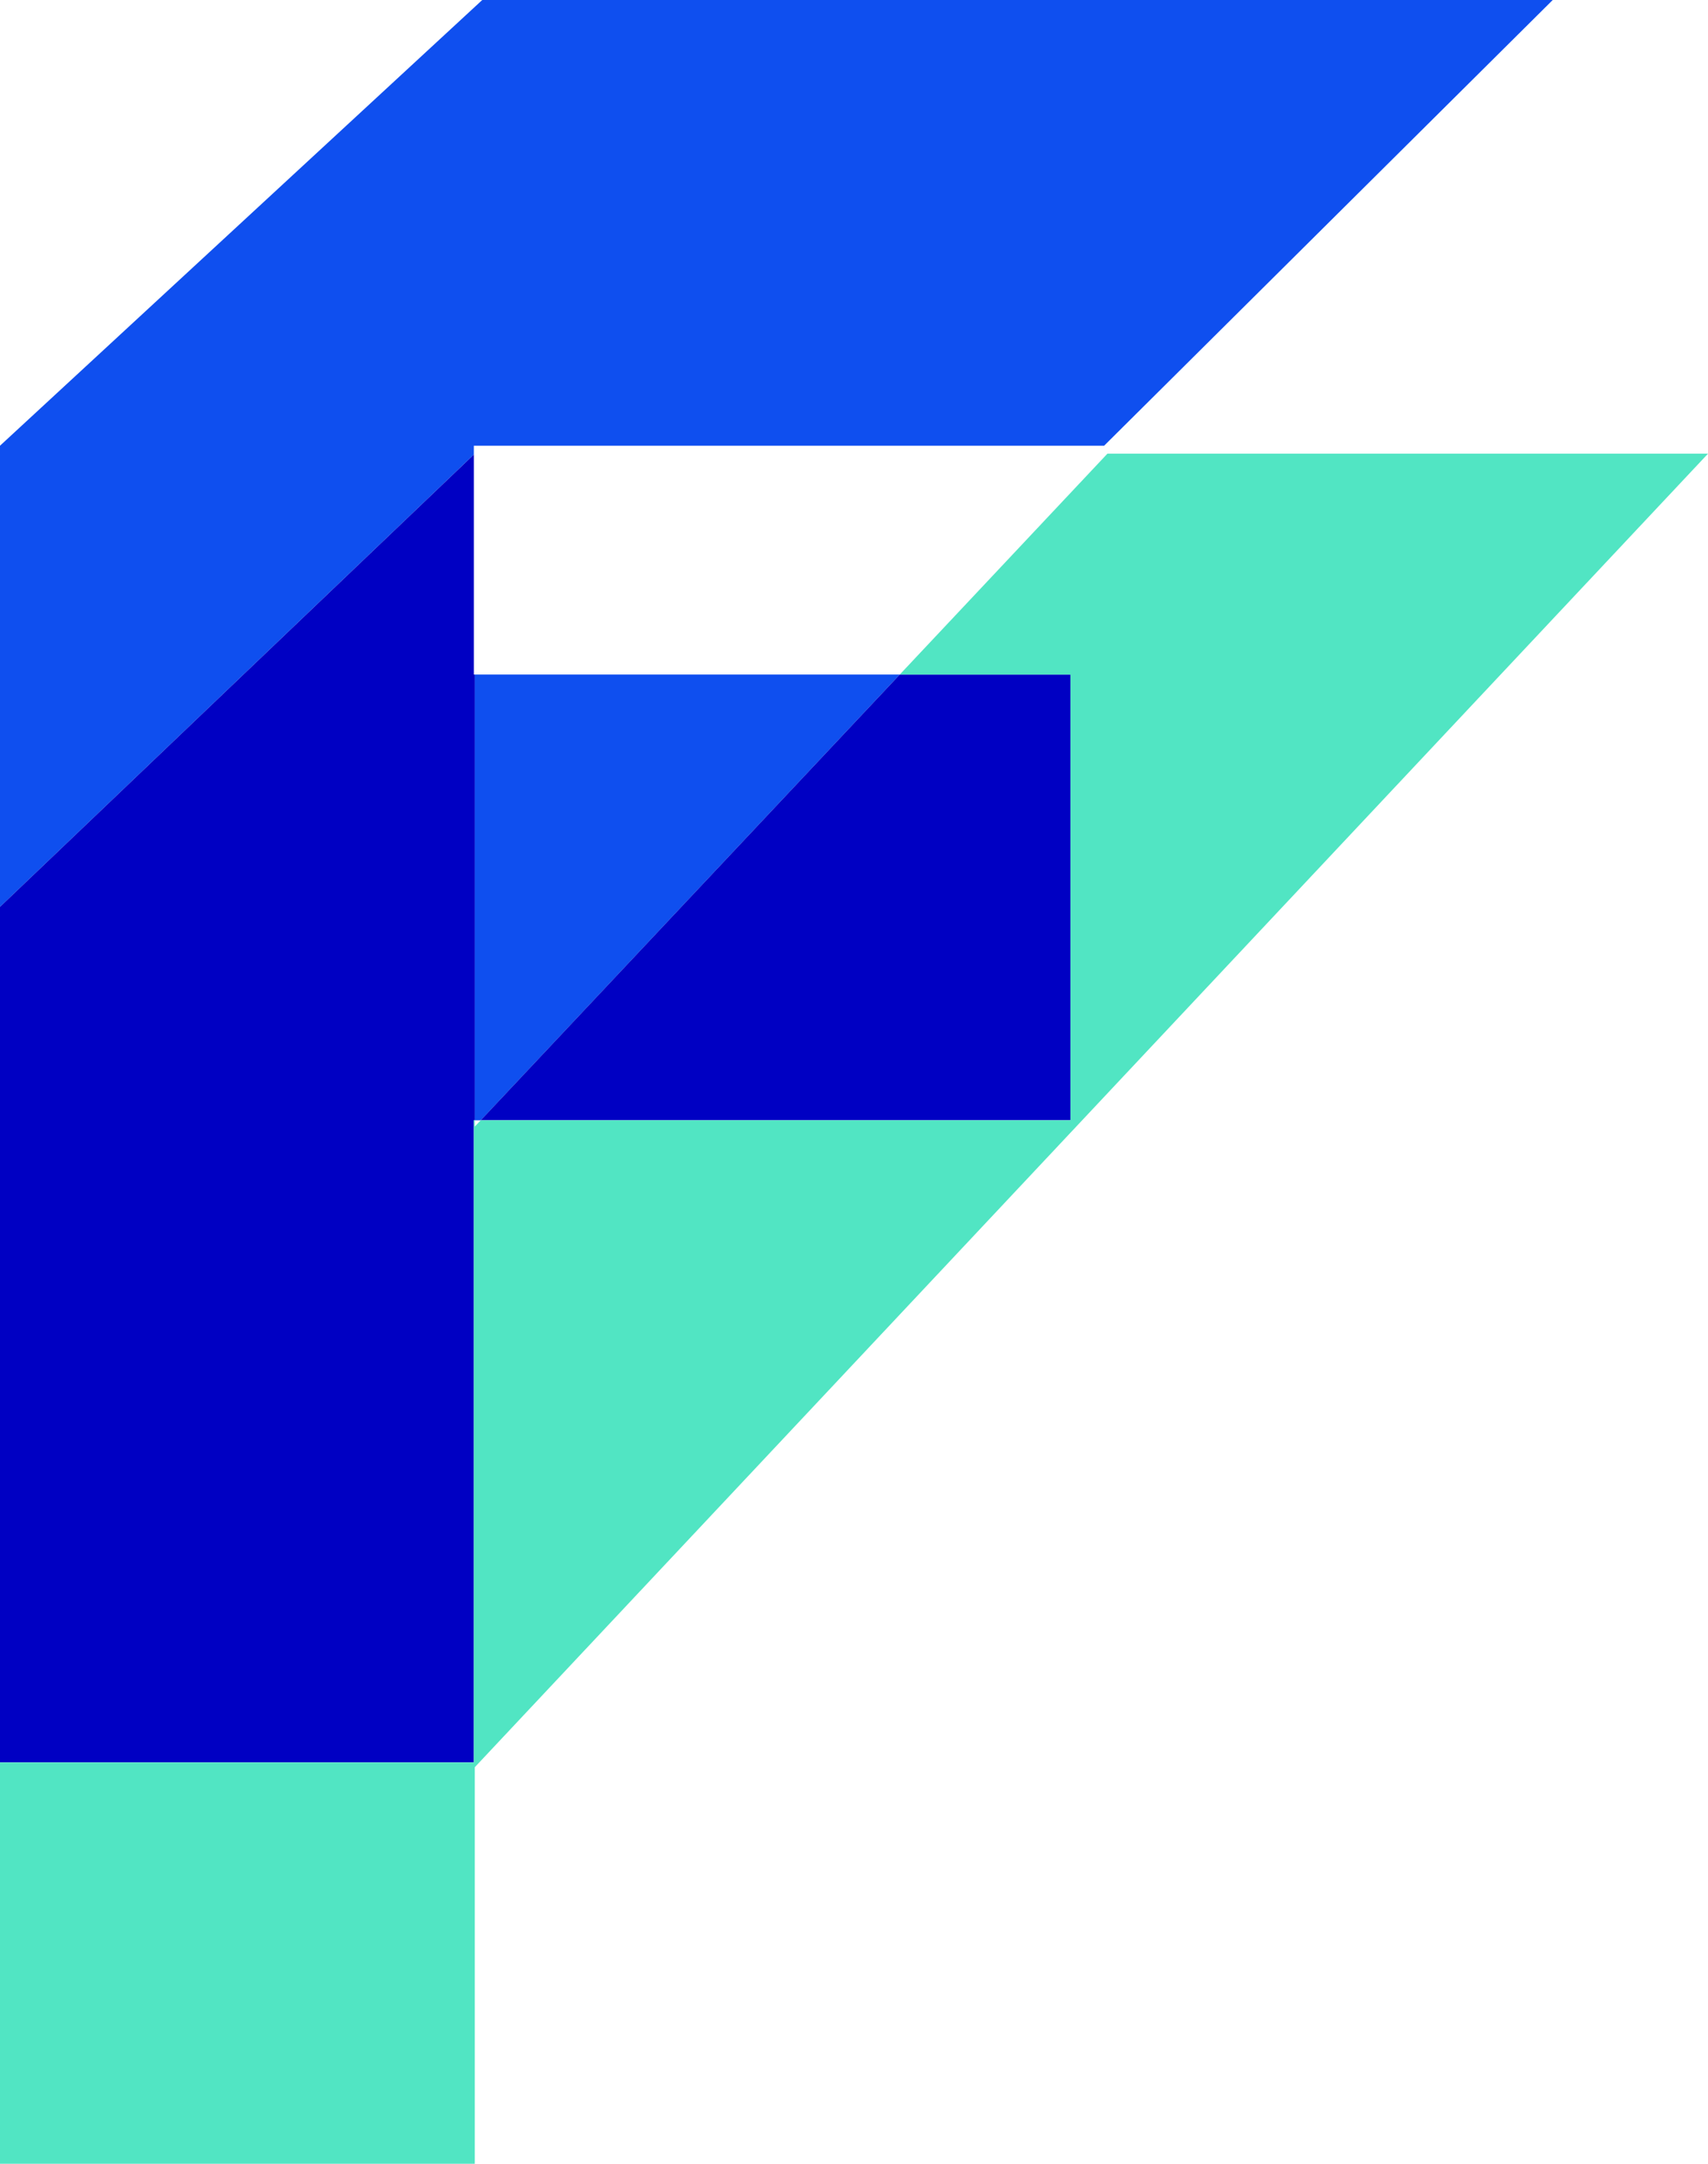 <svg xmlns="http://www.w3.org/2000/svg" xmlns:xlink="http://www.w3.org/1999/xlink" fill="none" version="1.1" width="75" height="95" viewBox="0 0 75 95"><g><g><path d="M48.483,19.569L20.807,19.569L20.807,19.957L0,39.815L0,19.569L21.176,0L68.182,0L48.483,19.569ZM39.51,29.615L20.847,29.615L20.847,49.185L21.11,49.185L39.51,29.615Z" fill-rule="evenodd" fill="#0F4FEF" fill-opacity="1"/></g><g><path d="M20.807,19.958L0,39.815L0,77.379L20.807,77.379L20.807,49.184L20.847,49.184L20.847,29.615L20.807,29.615L20.807,19.958ZM39.51,29.615L21.11,49.184L47.006,49.184L47.006,29.615L39.51,29.615Z" fill-rule="evenodd" fill="#0000C3" fill-opacity="1"/></g><g><path d="M21.11,49.185L47.006,49.185L47.006,29.615L39.51,29.615L48.627,19.919L75,19.919L20.847,77.591L20.847,95L0,95L0,77.379L20.807,77.379L20.807,49.185L20.847,49.185L20.847,49.464L21.11,49.185Z" fill-rule="evenodd" fill="#51E5C3" fill-opacity="1"/></g></g></svg>